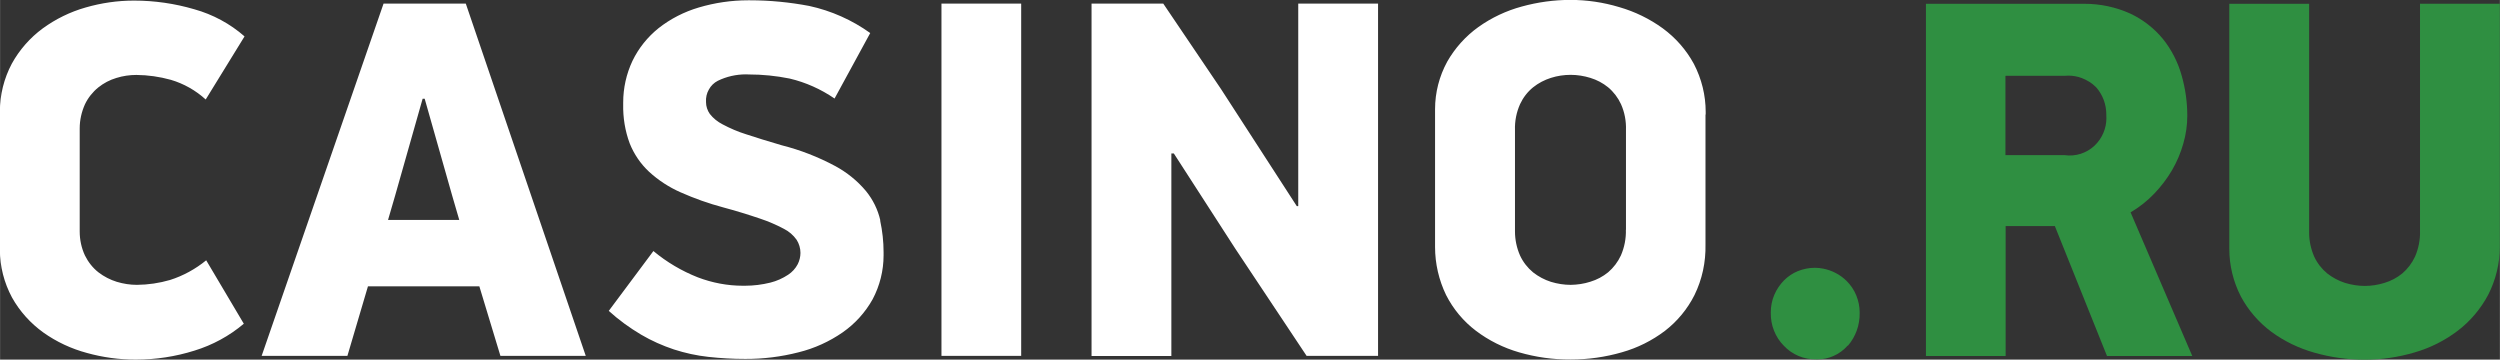 <?xml version="1.0" encoding="UTF-8"?>
<!DOCTYPE svg PUBLIC "-//W3C//DTD SVG 1.1//EN" "http://www.w3.org/Graphics/SVG/1.1/DTD/svg11.dtd">
<!-- Creator: CorelDRAW -->
<svg xmlns="http://www.w3.org/2000/svg" xml:space="preserve" width="36.784mm" height="5.291mm" version="1.1" style="shape-rendering:geometricPrecision; text-rendering:geometricPrecision; image-rendering:optimizeQuality; fill-rule:evenodd; clip-rule:evenodd"
viewBox="0 0 256.52 36.9"
 xmlns:xlink="http://www.w3.org/1999/xlink"
 xmlns:xodm="http://www.corel.com/coreldraw/odm/2003">
 <rect x="0" y="0" width="256.52" height="36.9" fill="#333333" stroke="none"/>
 <defs>
  <style type="text/css">
   <![CDATA[
    .fil1 {fill:#2F8F41}
    .fil0 {fill:white}
   ]]>
  </style>
 </defs>
 <g id="Слой_x0020_1">
  <g id="_2151767648">
   <path class="fil0" d="M25.08 3.73c-1.48,-1.3 -3.25,-2.25 -5.15,-2.78 -2.01,-0.59 -4.09,-0.89 -6.18,-0.89 0,0 -0.01,0 -0.01,0 -1.68,0 -3.35,0.24 -4.97,0.71 -1.58,0.45 -3.07,1.18 -4.4,2.15 -1.3,0.96 -2.39,2.2 -3.17,3.62 -0.8,1.51 -1.22,3.19 -1.22,4.9 0,0.09 0,0.18 0,0.27l0 13.64c-0,0.09 -0,0.18 -0,0.27 0,1.71 0.43,3.39 1.24,4.9 0.79,1.42 1.9,2.65 3.22,3.6 1.35,0.96 2.87,1.67 4.48,2.1 1.62,0.45 3.29,0.68 4.97,0.68 0.02,0 0.03,0 0.05,0 2.04,0 4.06,-0.31 6,-0.92 1.86,-0.57 3.59,-1.51 5.07,-2.76l-3.86 -6.51c-1.1,0.9 -2.36,1.59 -3.71,2.02 -1.1,0.32 -2.25,0.49 -3.4,0.5 -0.7,-0 -1.39,-0.11 -2.06,-0.31 -0.68,-0.21 -1.32,-0.54 -1.88,-0.97 -0.59,-0.46 -1.06,-1.06 -1.39,-1.73 -0.36,-0.77 -0.54,-1.61 -0.54,-2.46 0,-0.06 0,-0.12 0,-0.18l0 -10.23c-0,-0.06 -0,-0.12 -0,-0.18 0,-0.85 0.19,-1.69 0.54,-2.47 0.32,-0.67 0.79,-1.26 1.37,-1.73 0.55,-0.44 1.18,-0.77 1.85,-0.97 0.67,-0.21 1.36,-0.31 2.06,-0.31 1.19,0.01 2.38,0.18 3.53,0.5 1.32,0.39 2.55,1.08 3.58,2.02l3.97 -6.45 -0 -0zm26.26 32.79l8.76 0 -12.31 -36.15 -8.44 0 -12.51 36.15 8.8 0 2.11 -7.14 11.43 0 2.16 7.13 -0 0zm-10.81 -16.42l2.83 -9.97 0.21 0 2.83 9.97 0.72 2.47 -7.31 0 0.72 -2.47zm49.79 2.49c-0.25,-1.09 -0.76,-2.12 -1.47,-2.99 -0.88,-1.05 -1.96,-1.92 -3.17,-2.57 -1.72,-0.92 -3.56,-1.64 -5.46,-2.12 -1.44,-0.42 -2.66,-0.8 -3.66,-1.13 -0.84,-0.26 -1.65,-0.61 -2.42,-1.02 -0.51,-0.26 -0.96,-0.62 -1.31,-1.07 -0.25,-0.35 -0.39,-0.78 -0.39,-1.21 0,-0.01 0,-0.01 0,-0.02 -0.03,-0.44 0.07,-0.89 0.29,-1.27 0.21,-0.39 0.53,-0.7 0.92,-0.9 0.9,-0.44 1.89,-0.66 2.89,-0.66 0.09,0 0.19,0 0.28,0.01 1.41,0 2.81,0.14 4.2,0.42 1.65,0.39 3.21,1.09 4.61,2.05l3.66 -6.72c-1.87,-1.34 -4,-2.29 -6.26,-2.78 -2,-0.38 -4.05,-0.58 -6.09,-0.58 -0,0 -0.01,0 -0.02,0 -0.05,0 -0.1,0 -0.16,0 -1.71,0 -3.42,0.25 -5.07,0.74 -1.49,0.44 -2.9,1.16 -4.12,2.12 -1.13,0.91 -2.05,2.05 -2.68,3.36 -0.63,1.34 -0.95,2.8 -0.95,4.27 0,0.05 0,0.11 0,0.16 -0.03,1.38 0.19,2.75 0.67,4.04 0.44,1.1 1.12,2.1 1.99,2.91 0.95,0.87 2.04,1.58 3.22,2.1 1.42,0.63 2.88,1.15 4.38,1.55 1.27,0.34 2.54,0.73 3.78,1.15 0.84,0.28 1.66,0.63 2.45,1.05 0.52,0.26 0.97,0.65 1.31,1.13 0.25,0.4 0.39,0.86 0.39,1.34 0,0.4 -0.1,0.8 -0.28,1.16 -0.23,0.44 -0.57,0.81 -0.98,1.08 -0.56,0.37 -1.18,0.65 -1.83,0.81 -0.85,0.21 -1.72,0.32 -2.6,0.32 -0.08,0 -0.16,-0 -0.23,-0 -1.57,-0 -3.14,-0.3 -4.61,-0.86 -1.65,-0.65 -3.19,-1.56 -4.56,-2.7l-4.58 6.14c1.02,0.93 2.14,1.74 3.32,2.44 1.07,0.63 2.2,1.13 3.37,1.52 1.15,0.37 2.33,0.63 3.53,0.76 1.25,0.14 2.52,0.21 3.78,0.21 1.85,0.01 3.69,-0.22 5.48,-0.68 1.62,-0.4 3.16,-1.1 4.53,-2.05 1.26,-0.88 2.31,-2.04 3.06,-3.38 0.74,-1.39 1.13,-2.94 1.13,-4.52 0,-0.08 -0,-0.16 -0,-0.23 -0,-0.03 -0,-0.06 -0,-0.09 0,-1.09 -0.12,-2.17 -0.35,-3.24l-0 -0zm6.28 -22.22l0 36.15 8.18 0 0 -36.15 -8.18 0zm23.84 15.37l6.3 9.76 7.33 11.02 7.33 0 0 -36.15 -8.19 0 0 20.78 -0.15 0 -7.78 -12.02 -5.92 -8.76 -7.36 0 0 36.16 8.19 0 0 -20.78 0.26 0 -0.01 0 0 0zm54.58 -3.99c0,-0.08 0,-0.18 0,-0.26 0,-1.72 -0.42,-3.41 -1.21,-4.93 -0.78,-1.44 -1.87,-2.68 -3.19,-3.65 -1.35,-0.98 -2.87,-1.72 -4.47,-2.18 -1.63,-0.49 -3.31,-0.74 -5.01,-0.74 -1.68,0 -3.36,0.23 -4.99,0.68 -1.59,0.43 -3.1,1.14 -4.45,2.1 -1.31,0.94 -2.41,2.16 -3.21,3.57 -0.81,1.49 -1.24,3.16 -1.24,4.86 0,0.09 0,0.19 0,0.28l0 13.59c-0,0.09 -0,0.19 -0,0.28 0,1.7 0.39,3.39 1.13,4.92 0.73,1.44 1.78,2.7 3.06,3.67 1.32,1 2.83,1.75 4.42,2.21 1.72,0.5 3.49,0.75 5.27,0.74 0.02,0 0.05,0 0.07,0 1.76,0 3.53,-0.25 5.22,-0.74 1.6,-0.45 3.1,-1.2 4.42,-2.2 1.27,-0.98 2.31,-2.24 3.03,-3.67 0.79,-1.61 1.17,-3.39 1.13,-5.2l0 -13.33 -0 0zm-8.19 11.81c0.03,0.91 -0.15,1.82 -0.51,2.65 -0.31,0.67 -0.76,1.26 -1.31,1.73 -0.54,0.44 -1.16,0.77 -1.83,0.97 -0.65,0.21 -1.33,0.31 -2.01,0.32 -0.69,0 -1.37,-0.11 -2.03,-0.31 -0.66,-0.21 -1.28,-0.54 -1.83,-0.97 -0.57,-0.47 -1.03,-1.06 -1.34,-1.73 -0.34,-0.77 -0.52,-1.62 -0.52,-2.46 0,-0.06 0,-0.13 0,-0.19l0 -10.23c-0.03,-0.91 0.15,-1.82 0.52,-2.65 0.31,-0.67 0.77,-1.27 1.34,-1.73 0.55,-0.44 1.17,-0.76 1.83,-0.97 0.66,-0.21 1.34,-0.31 2.03,-0.31 0,0 0,0 0,0 0.68,0 1.36,0.11 2.01,0.31 0.66,0.2 1.29,0.53 1.83,0.97 0.56,0.47 1.01,1.06 1.32,1.73 0.37,0.83 0.54,1.74 0.51,2.65l0 10.24 -0 0z"/>
   <path class="fil1" d="M189.61 35.48c0.8,-0.93 1.23,-2.12 1.21,-3.36 0,-0.02 0,-0.04 0,-0.06 0,-0.6 -0.12,-1.19 -0.35,-1.75 -0.23,-0.57 -0.58,-1.08 -1.02,-1.51 -0.65,-0.63 -1.46,-1.05 -2.35,-1.23 -0.29,-0.06 -0.59,-0.09 -0.88,-0.09 -0.6,0 -1.19,0.12 -1.74,0.34 -0.54,0.22 -1.03,0.55 -1.44,0.97 -0.41,0.42 -0.75,0.92 -0.98,1.47 -0.24,0.56 -0.36,1.17 -0.36,1.79 0,0.02 0,0.03 0,0.05 -0.01,0.63 0.1,1.25 0.33,1.83 0.23,0.58 0.57,1.11 1.01,1.55 0.42,0.45 0.94,0.81 1.51,1.05 0.57,0.24 1.18,0.35 1.79,0.34 0.06,0 0.12,0 0.18,0 0.56,0 1.1,-0.11 1.61,-0.34 0.56,-0.24 1.07,-0.62 1.48,-1.09l0 0zm8.01 -35.1l0 36.15 8.18 0 0 -13.33 5.05 0 5.35 13.33 8.75 0 -6.33 -14.74c0.89,-0.52 1.71,-1.17 2.42,-1.91 0.7,-0.73 1.32,-1.54 1.83,-2.41 0.5,-0.86 0.89,-1.77 1.16,-2.73 0.27,-0.93 0.41,-1.89 0.41,-2.86 -0,-1.41 -0.2,-2.82 -0.59,-4.17 -0.38,-1.35 -1.03,-2.61 -1.9,-3.7 -0.91,-1.11 -2.07,-2.01 -3.37,-2.62 -1.47,-0.66 -3.06,-1 -4.67,-1 -0.11,0 -0.22,0 -0.33,0l-15.96 0 0 0zm8.18 7.4l6.07 0c0.12,-0.01 0.24,-0.02 0.35,-0.02 0.48,0 0.95,0.08 1.39,0.25 0.56,0.21 1.07,0.53 1.49,0.96 0.67,0.77 1.03,1.75 1.03,2.77 0,0.04 -0,0.07 -0,0.11 0.01,0.09 0.01,0.18 0.01,0.27 0,1.06 -0.44,2.08 -1.2,2.81 -0.41,0.39 -0.9,0.68 -1.43,0.85 -0.53,0.17 -1.1,0.22 -1.65,0.14l-6.08 0 0 -8.13 0.01 0zm50.71 17.26l0 -24.66 -8.19 0 0 23.3c0.03,0.91 -0.15,1.82 -0.51,2.65 -0.31,0.67 -0.76,1.26 -1.31,1.73 -0.54,0.44 -1.16,0.77 -1.83,0.97 -0.65,0.2 -1.33,0.31 -2.01,0.31 -0.69,0 -1.37,-0.11 -2.03,-0.31 -0.66,-0.21 -1.28,-0.54 -1.83,-0.97 -0.57,-0.47 -1.03,-1.06 -1.34,-1.73 -0.34,-0.78 -0.52,-1.62 -0.52,-2.47 0,-0.06 0,-0.12 0,-0.18l0 -23.29 -8.19 0 0 24.87c-0,0.09 -0,0.18 -0,0.28 0,1.7 0.41,3.38 1.19,4.89 0.76,1.42 1.84,2.66 3.13,3.62 1.34,0.98 2.85,1.71 4.45,2.15 1.66,0.47 3.38,0.71 5.11,0.71 1.73,0 3.45,-0.25 5.11,-0.74 1.61,-0.46 3.12,-1.22 4.45,-2.23 1.3,-0.99 2.37,-2.26 3.13,-3.7 0.78,-1.53 1.19,-3.22 1.19,-4.94 0,-0.08 -0,-0.17 -0,-0.25l0 -0z"/>
  </g>
 </g>
</svg>
